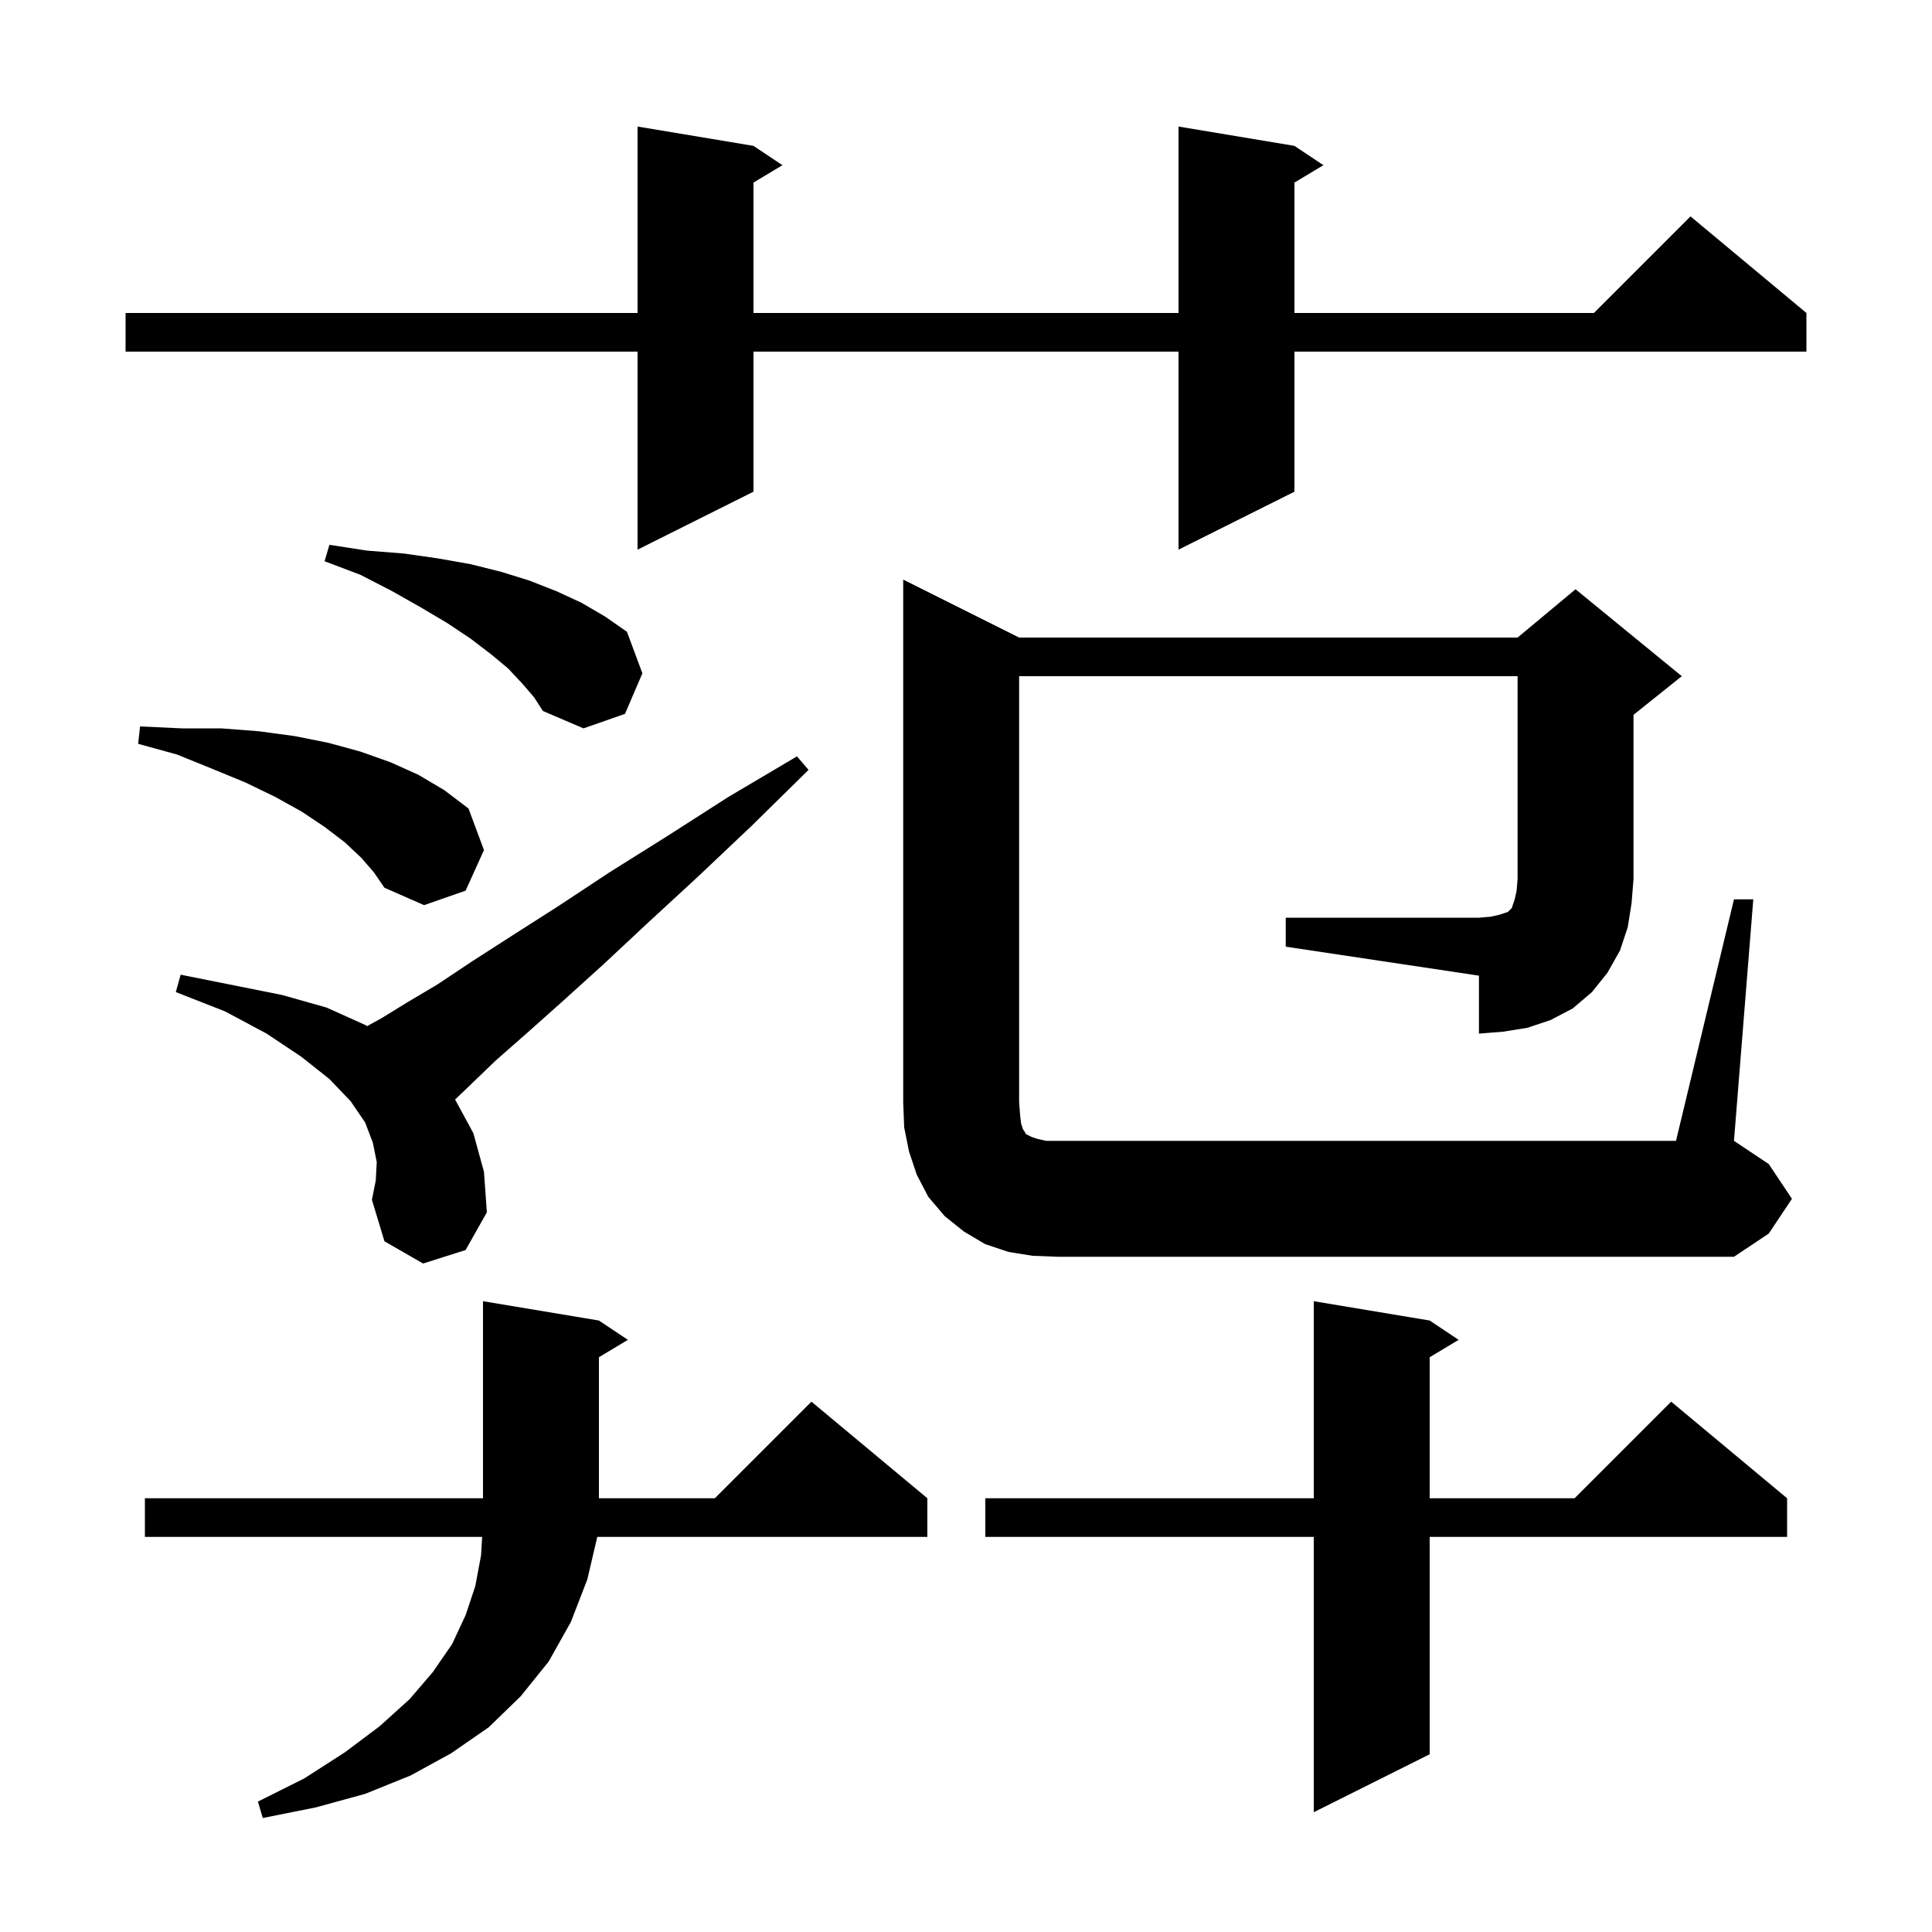 <svg xmlns="http://www.w3.org/2000/svg" xmlns:xlink="http://www.w3.org/1999/xlink" version="1.1" baseProfile="full" viewBox="0 0 200 200" width="200" height="200"><g fill="currentColor"><path d="M 62.0 136.7 L 65.0 138.7 L 62.0 140.5 L 62.0 155.1 L 74.0 155.1 L 84.0 145.1 L 96.0 155.1 L 96.0 159.1 L 61.83 159.1 L 60.8 163.5 L 59.1 167.9 L 56.8 172.0 L 53.9 175.6 L 50.6 178.8 L 46.7 181.5 L 42.5 183.8 L 37.8 185.7 L 32.7 187.1 L 27.2 188.2 L 26.7 186.5 L 31.5 184.1 L 35.7 181.4 L 39.3 178.7 L 42.4 175.9 L 44.8 173.1 L 46.8 170.2 L 48.2 167.2 L 49.2 164.2 L 49.8 161.0 L 49.912 159.1 L 15.0 159.1 L 15.0 155.1 L 50.0 155.1 L 50.0 134.7 Z M 148.0 136.7 L 151.0 138.7 L 148.0 140.5 L 148.0 155.1 L 163.0 155.1 L 173.0 145.1 L 185.0 155.1 L 185.0 159.1 L 148.0 159.1 L 148.0 181.6 L 136.0 187.6 L 136.0 159.1 L 102.0 159.1 L 102.0 155.1 L 136.0 155.1 L 136.0 134.7 Z M 43.8 130.8 L 39.8 128.5 L 38.5 124.2 L 38.9 122.2 L 39.0 120.3 L 38.6 118.3 L 37.8 116.2 L 36.3 114.0 L 34.1 111.7 L 31.2 109.4 L 27.6 107.0 L 23.3 104.7 L 18.2 102.7 L 18.7 100.9 L 29.2 103.0 L 33.8 104.3 L 37.8 106.1 L 38.007 106.221 L 39.5 105.4 L 42.1 103.8 L 45.3 101.9 L 48.9 99.5 L 53.1 96.8 L 57.8 93.8 L 63.1 90.3 L 69.0 86.6 L 75.4 82.5 L 82.5 78.3 L 83.7 79.7 L 77.8 85.5 L 72.2 90.8 L 67.1 95.5 L 62.5 99.8 L 58.3 103.6 L 54.6 106.9 L 51.3 109.8 L 48.6 112.4 L 47.111 113.821 L 49.0 117.3 L 50.1 121.3 L 50.4 125.5 L 48.2 129.4 Z M 133.1 95.0 L 153.1 95.0 L 154.3 94.9 L 155.2 94.7 L 156.1 94.4 L 156.5 94.0 L 156.8 93.1 L 157.0 92.2 L 157.1 91.0 L 157.1 70.0 L 105.5 70.0 L 105.5 114.1 L 105.6 115.4 L 105.7 116.3 L 105.9 116.9 L 106.1 117.2 L 106.2 117.4 L 106.8 117.7 L 107.4 117.9 L 108.3 118.1 L 173.5 118.1 L 179.5 93.1 L 181.5 93.1 L 179.5 118.1 L 183.1 120.5 L 185.5 124.1 L 183.1 127.7 L 179.5 130.1 L 109.5 130.1 L 106.9 130.0 L 104.4 129.6 L 102.0 128.8 L 99.8 127.5 L 97.8 125.9 L 96.1 123.9 L 94.9 121.6 L 94.1 119.2 L 93.6 116.7 L 93.5 114.1 L 93.5 60.0 L 105.5 66.0 L 157.1 66.0 L 163.1 61.0 L 174.1 70.0 L 169.1 74.0 L 169.1 91.0 L 168.9 93.5 L 168.5 96.0 L 167.7 98.4 L 166.4 100.7 L 164.8 102.7 L 162.8 104.4 L 160.5 105.6 L 158.1 106.4 L 155.6 106.8 L 153.1 107.0 L 153.1 101.0 L 133.1 98.0 Z M 37.4 88.8 L 35.7 87.2 L 33.6 85.6 L 31.2 84.0 L 28.5 82.5 L 25.4 81.0 L 22.0 79.6 L 18.3 78.1 L 14.3 77.0 L 14.5 75.2 L 18.8 75.4 L 22.9 75.4 L 26.8 75.7 L 30.5 76.2 L 34.0 76.9 L 37.3 77.8 L 40.4 78.9 L 43.3 80.2 L 46.0 81.8 L 48.5 83.7 L 50.1 88.0 L 48.2 92.2 L 43.9 93.7 L 39.8 91.9 L 38.7 90.3 Z M 54.1 70.8 L 52.6 69.2 L 50.8 67.7 L 48.7 66.1 L 46.3 64.5 L 43.6 62.9 L 40.6 61.2 L 37.3 59.5 L 33.6 58.1 L 34.1 56.4 L 38.0 57.0 L 41.8 57.3 L 45.3 57.8 L 48.7 58.4 L 51.9 59.2 L 54.8 60.1 L 57.6 61.2 L 60.2 62.4 L 62.6 63.8 L 64.9 65.4 L 66.5 69.7 L 64.7 73.9 L 60.4 75.4 L 56.2 73.6 L 55.3 72.2 Z M 134.0 15.1 L 137.0 17.1 L 134.0 18.9 L 134.0 32.4 L 165.0 32.4 L 175.0 22.4 L 187.0 32.4 L 187.0 36.4 L 134.0 36.4 L 134.0 50.9 L 122.0 56.9 L 122.0 36.4 L 78.0 36.4 L 78.0 50.9 L 66.0 56.9 L 66.0 36.4 L 13.0 36.4 L 13.0 32.4 L 66.0 32.4 L 66.0 13.1 L 78.0 15.1 L 81.0 17.1 L 78.0 18.9 L 78.0 32.4 L 122.0 32.4 L 122.0 13.1 Z "/></g></svg>